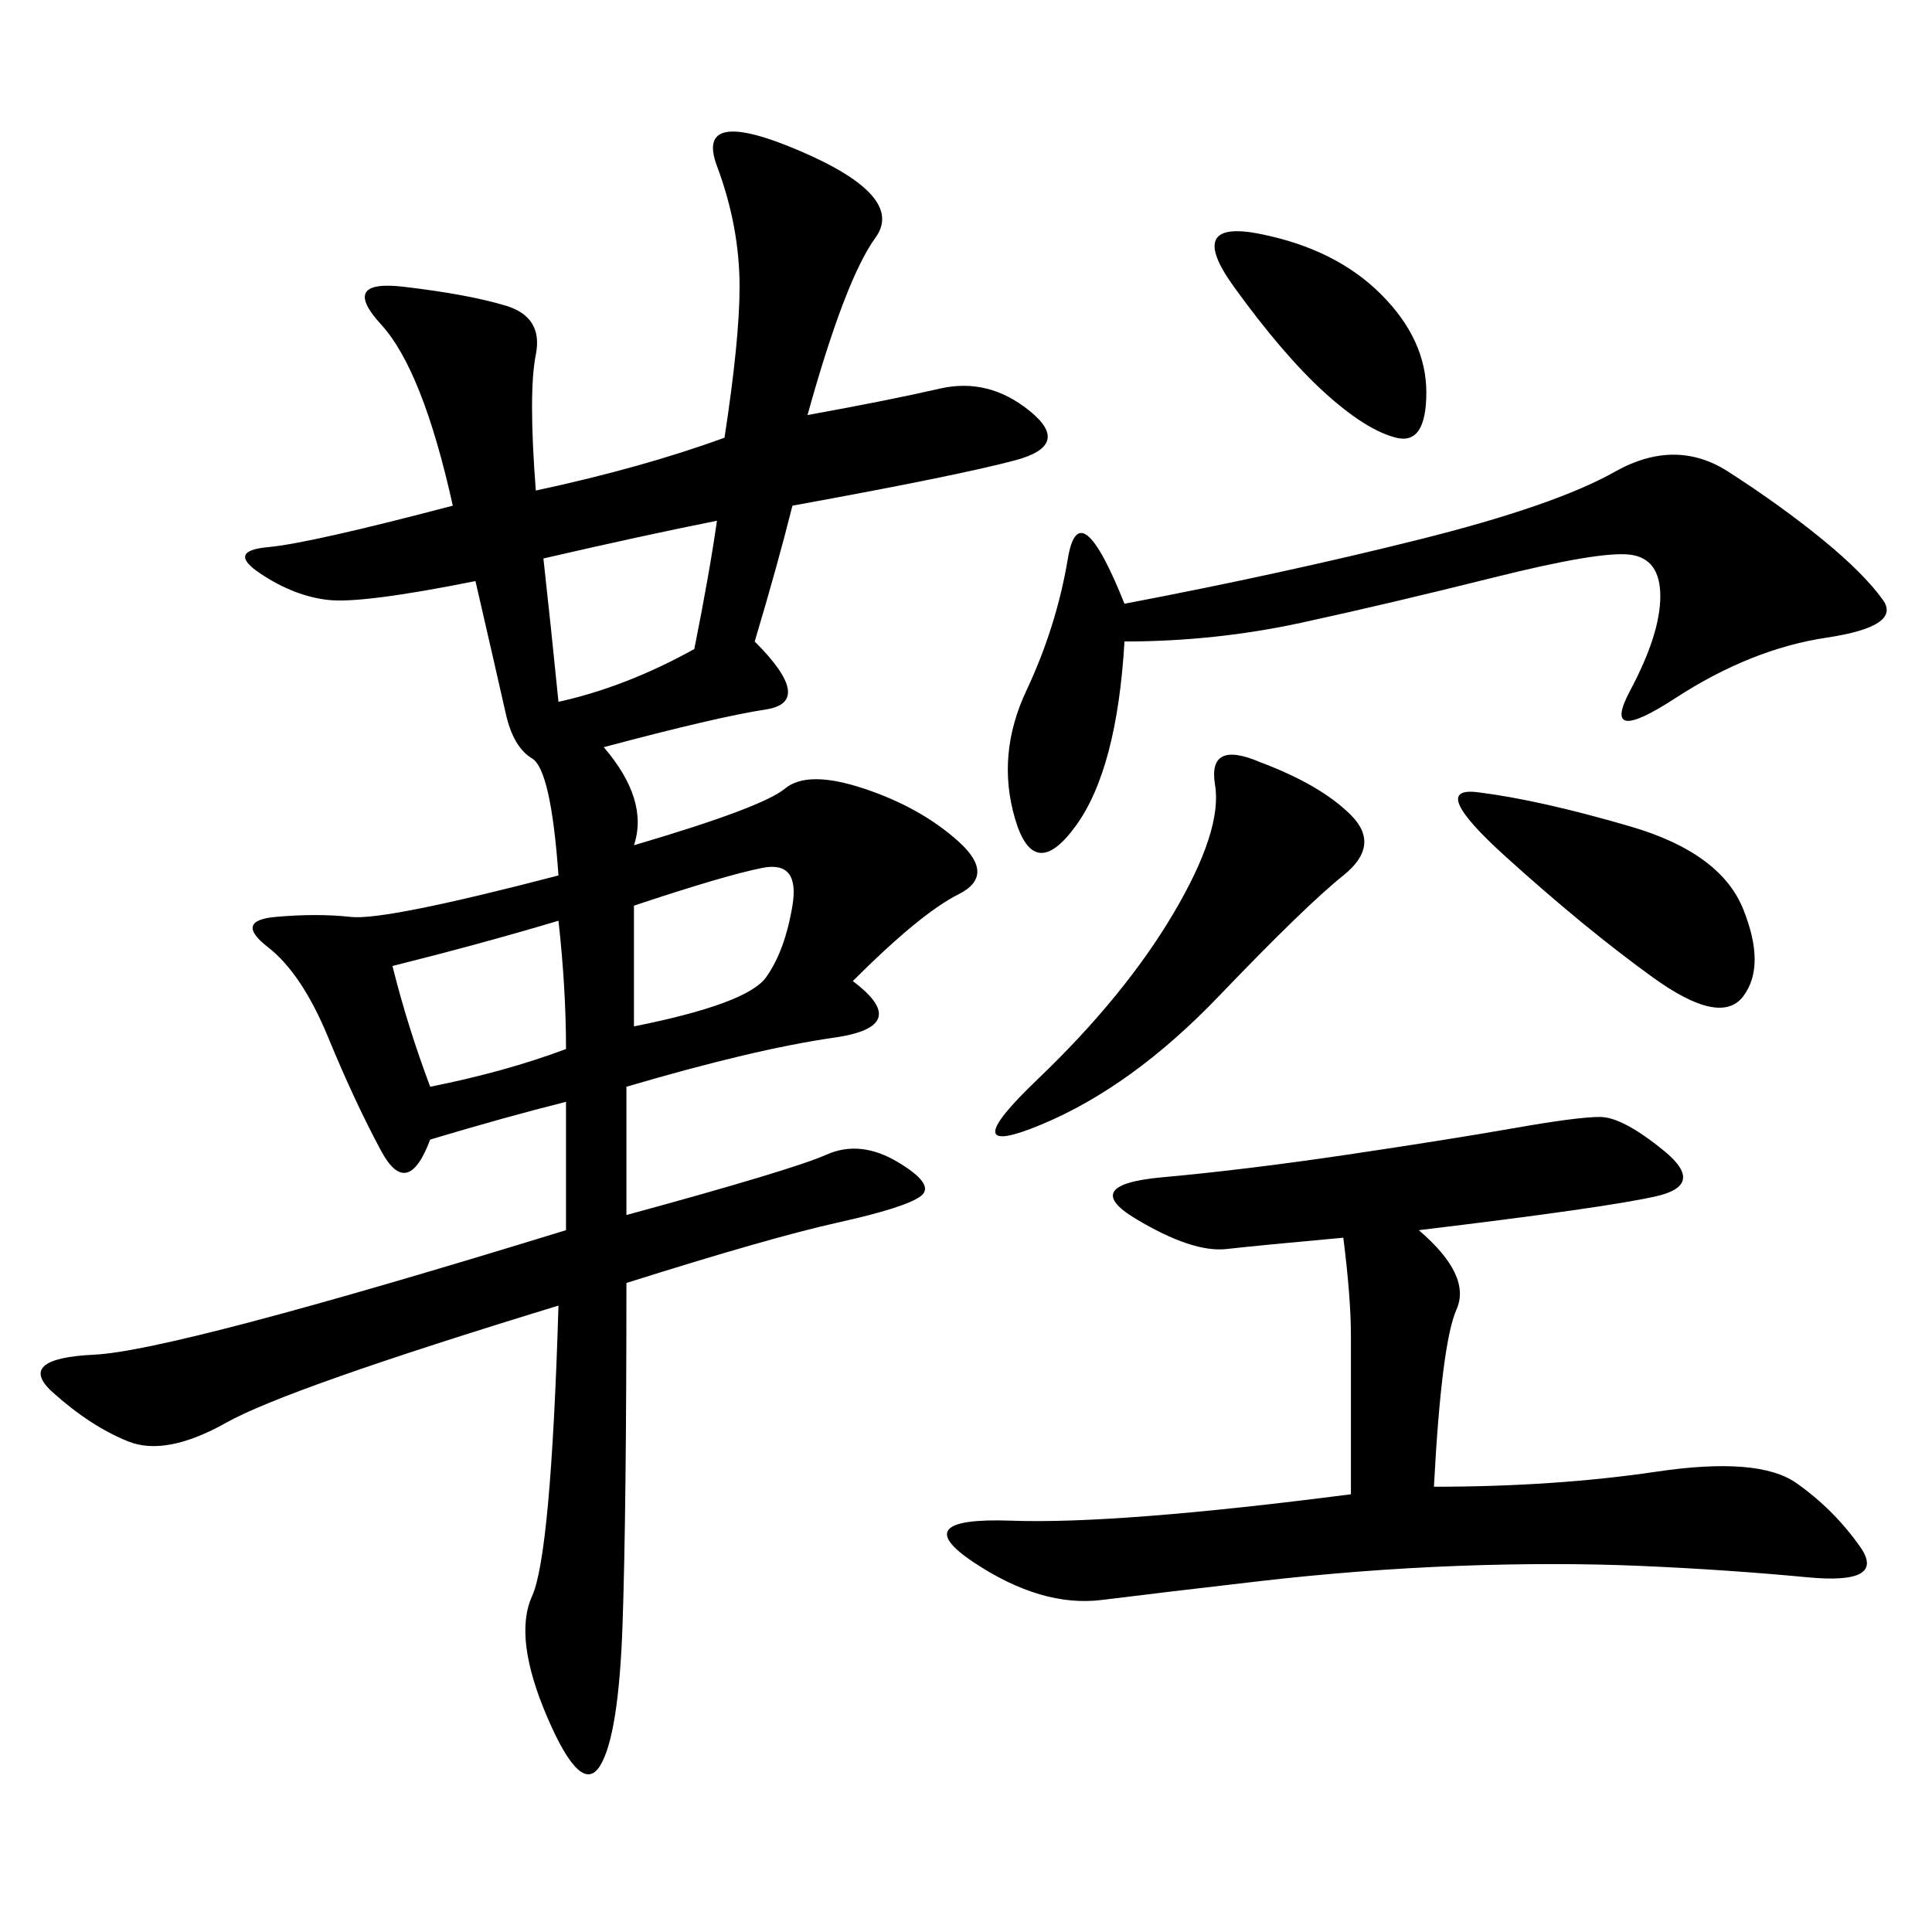 <svg xmlns="http://www.w3.org/2000/svg" xmlns:xlink="http://www.w3.org/1999/xlink" width="300" height="300"><path d="M125.39 64.45Q138.28 62.11 145.90 60.35Q153.52 58.59 159.96 63.87Q166.41 69.14 157.62 71.48Q148.83 73.83 123.05 78.52L123.05 78.52Q120.70 87.89 117.19 99.61L117.19 99.61Q126.56 108.98 118.95 110.16Q111.33 111.33 93.75 116.02L93.75 116.02Q100.78 124.22 98.44 131.25L98.44 131.25Q118.36 125.39 121.88 122.46Q125.39 119.53 134.18 122.46Q142.97 125.39 148.83 130.66Q154.69 135.94 148.83 138.87Q142.97 141.80 132.42 152.34L132.42 152.34Q141.80 159.38 129.49 161.13Q117.19 162.89 97.27 168.75L97.27 168.75L97.27 188.67Q123.05 181.64 128.32 179.30Q133.59 176.95 139.45 180.47Q145.31 183.98 142.97 185.74Q140.63 187.50 130.08 189.84Q119.53 192.19 97.27 199.22L97.27 199.22Q97.27 234.38 96.68 251.95Q96.09 269.53 93.16 274.22Q90.23 278.91 84.96 266.60Q79.69 254.30 82.62 247.85Q85.55 241.41 86.72 202.73L86.72 202.73Q44.53 215.63 35.16 220.90Q25.78 226.17 19.92 223.83Q14.06 221.48 8.20 216.21Q2.34 210.94 14.65 210.35Q26.95 209.77 87.89 191.02L87.89 191.02L87.89 171.09Q78.52 173.44 66.80 176.95L66.80 176.95Q63.28 186.33 59.18 178.71Q55.08 171.09 50.98 161.13Q46.88 151.17 41.60 147.07Q36.33 142.97 42.77 142.38Q49.22 141.80 54.49 142.38Q59.77 142.97 86.72 135.94L86.72 135.94Q85.55 119.53 82.62 117.77Q79.69 116.02 78.52 110.74Q77.34 105.47 73.83 90.23L73.83 90.23Q56.25 93.75 50.98 93.16Q45.70 92.58 40.43 89.06Q35.16 85.55 41.60 84.96Q48.05 84.38 70.31 78.52L70.31 78.52Q65.63 57.42 59.18 50.39Q52.73 43.36 62.70 44.53Q72.66 45.70 78.52 47.46Q84.38 49.22 83.20 55.08Q82.03 60.94 83.20 76.17L83.20 76.17Q99.61 72.66 112.50 67.97L112.50 67.97Q114.84 52.73 114.84 44.53L114.84 44.53Q114.84 35.16 111.33 25.78Q107.81 16.41 124.22 23.44Q140.63 30.47 135.94 36.91Q131.25 43.36 125.39 64.45L125.39 64.45ZM220.31 191.02Q228.52 198.05 226.17 203.32Q223.83 208.59 222.66 230.86L222.66 230.86Q241.41 230.86 257.23 228.52Q273.05 226.17 278.91 230.27Q284.77 234.38 288.87 240.23Q292.97 246.09 280.66 244.92Q268.36 243.75 254.88 243.16Q241.41 242.58 226.17 243.16Q210.94 243.75 195.70 245.51Q180.47 247.27 171.09 248.44Q161.72 249.61 151.17 242.58Q140.63 235.55 157.03 236.13Q173.44 236.72 209.77 232.03L209.77 232.03L209.77 207.42Q209.77 201.56 208.59 192.19L208.59 192.19Q195.70 193.36 190.43 193.95Q185.16 194.53 176.37 189.26Q167.58 183.98 180.47 182.81Q193.36 181.64 209.18 179.30Q225 176.95 234.96 175.20Q244.92 173.44 248.44 173.44L248.44 173.44Q251.95 173.44 258.40 178.71Q264.84 183.98 257.23 185.74Q249.61 187.50 220.31 191.02L220.31 191.02ZM174.61 99.61Q173.44 119.53 166.99 128.32Q160.55 137.11 157.62 127.15Q154.69 117.19 159.38 107.23Q164.06 97.27 165.82 86.72Q167.58 76.17 174.61 93.75L174.61 93.75Q199.22 89.06 220.31 83.79Q241.41 78.52 250.78 73.24Q260.16 67.97 268.36 73.24Q276.56 78.52 283.01 83.79Q289.45 89.06 292.38 93.16Q295.31 97.27 283.59 99.02Q271.88 100.78 260.16 108.40Q248.44 116.02 253.13 107.23Q257.81 98.44 257.81 92.58L257.81 92.58Q257.81 86.72 253.13 86.13Q248.44 85.55 232.03 89.65Q215.63 93.75 202.15 96.68Q188.67 99.61 174.61 99.61L174.61 99.61ZM195.70 118.36Q205.08 121.88 209.77 126.56Q214.45 131.25 208.59 135.94Q202.73 140.63 189.26 154.69Q175.78 168.75 161.72 174.61Q147.66 180.47 161.13 167.58Q174.61 154.69 182.23 141.80Q189.84 128.91 188.67 121.88Q187.50 114.84 195.70 118.36L195.70 118.36ZM229.69 123.05Q239.06 124.22 253.13 128.32Q267.19 132.42 270.70 141.21Q274.22 150 270.70 154.69Q267.19 159.38 256.64 151.76Q246.09 144.14 233.79 133.01Q221.48 121.88 229.69 123.05L229.69 123.05ZM195.70 36.33Q207.42 38.67 214.45 45.70Q221.48 52.73 221.48 60.94L221.48 60.94Q221.48 69.14 216.80 67.97Q212.11 66.80 205.66 60.94Q199.22 55.08 191.60 44.53Q183.98 33.98 195.70 36.33L195.70 36.33ZM84.38 86.72Q85.55 97.27 86.72 108.98L86.72 108.98Q97.27 106.64 107.81 100.78L107.81 100.78Q110.16 89.06 111.33 80.86L111.33 80.86Q99.61 83.20 84.38 86.72L84.38 86.72ZM60.94 150Q63.28 159.38 66.80 168.75L66.80 168.75Q78.52 166.41 87.89 162.89L87.89 162.89Q87.89 153.52 86.72 142.97L86.72 142.97Q75 146.48 60.94 150L60.94 150ZM98.44 140.63L98.44 159.38Q116.02 155.86 118.95 151.76Q121.88 147.66 123.05 140.63Q124.22 133.59 118.36 134.77Q112.50 135.94 98.44 140.63L98.44 140.63Z"/></svg>
